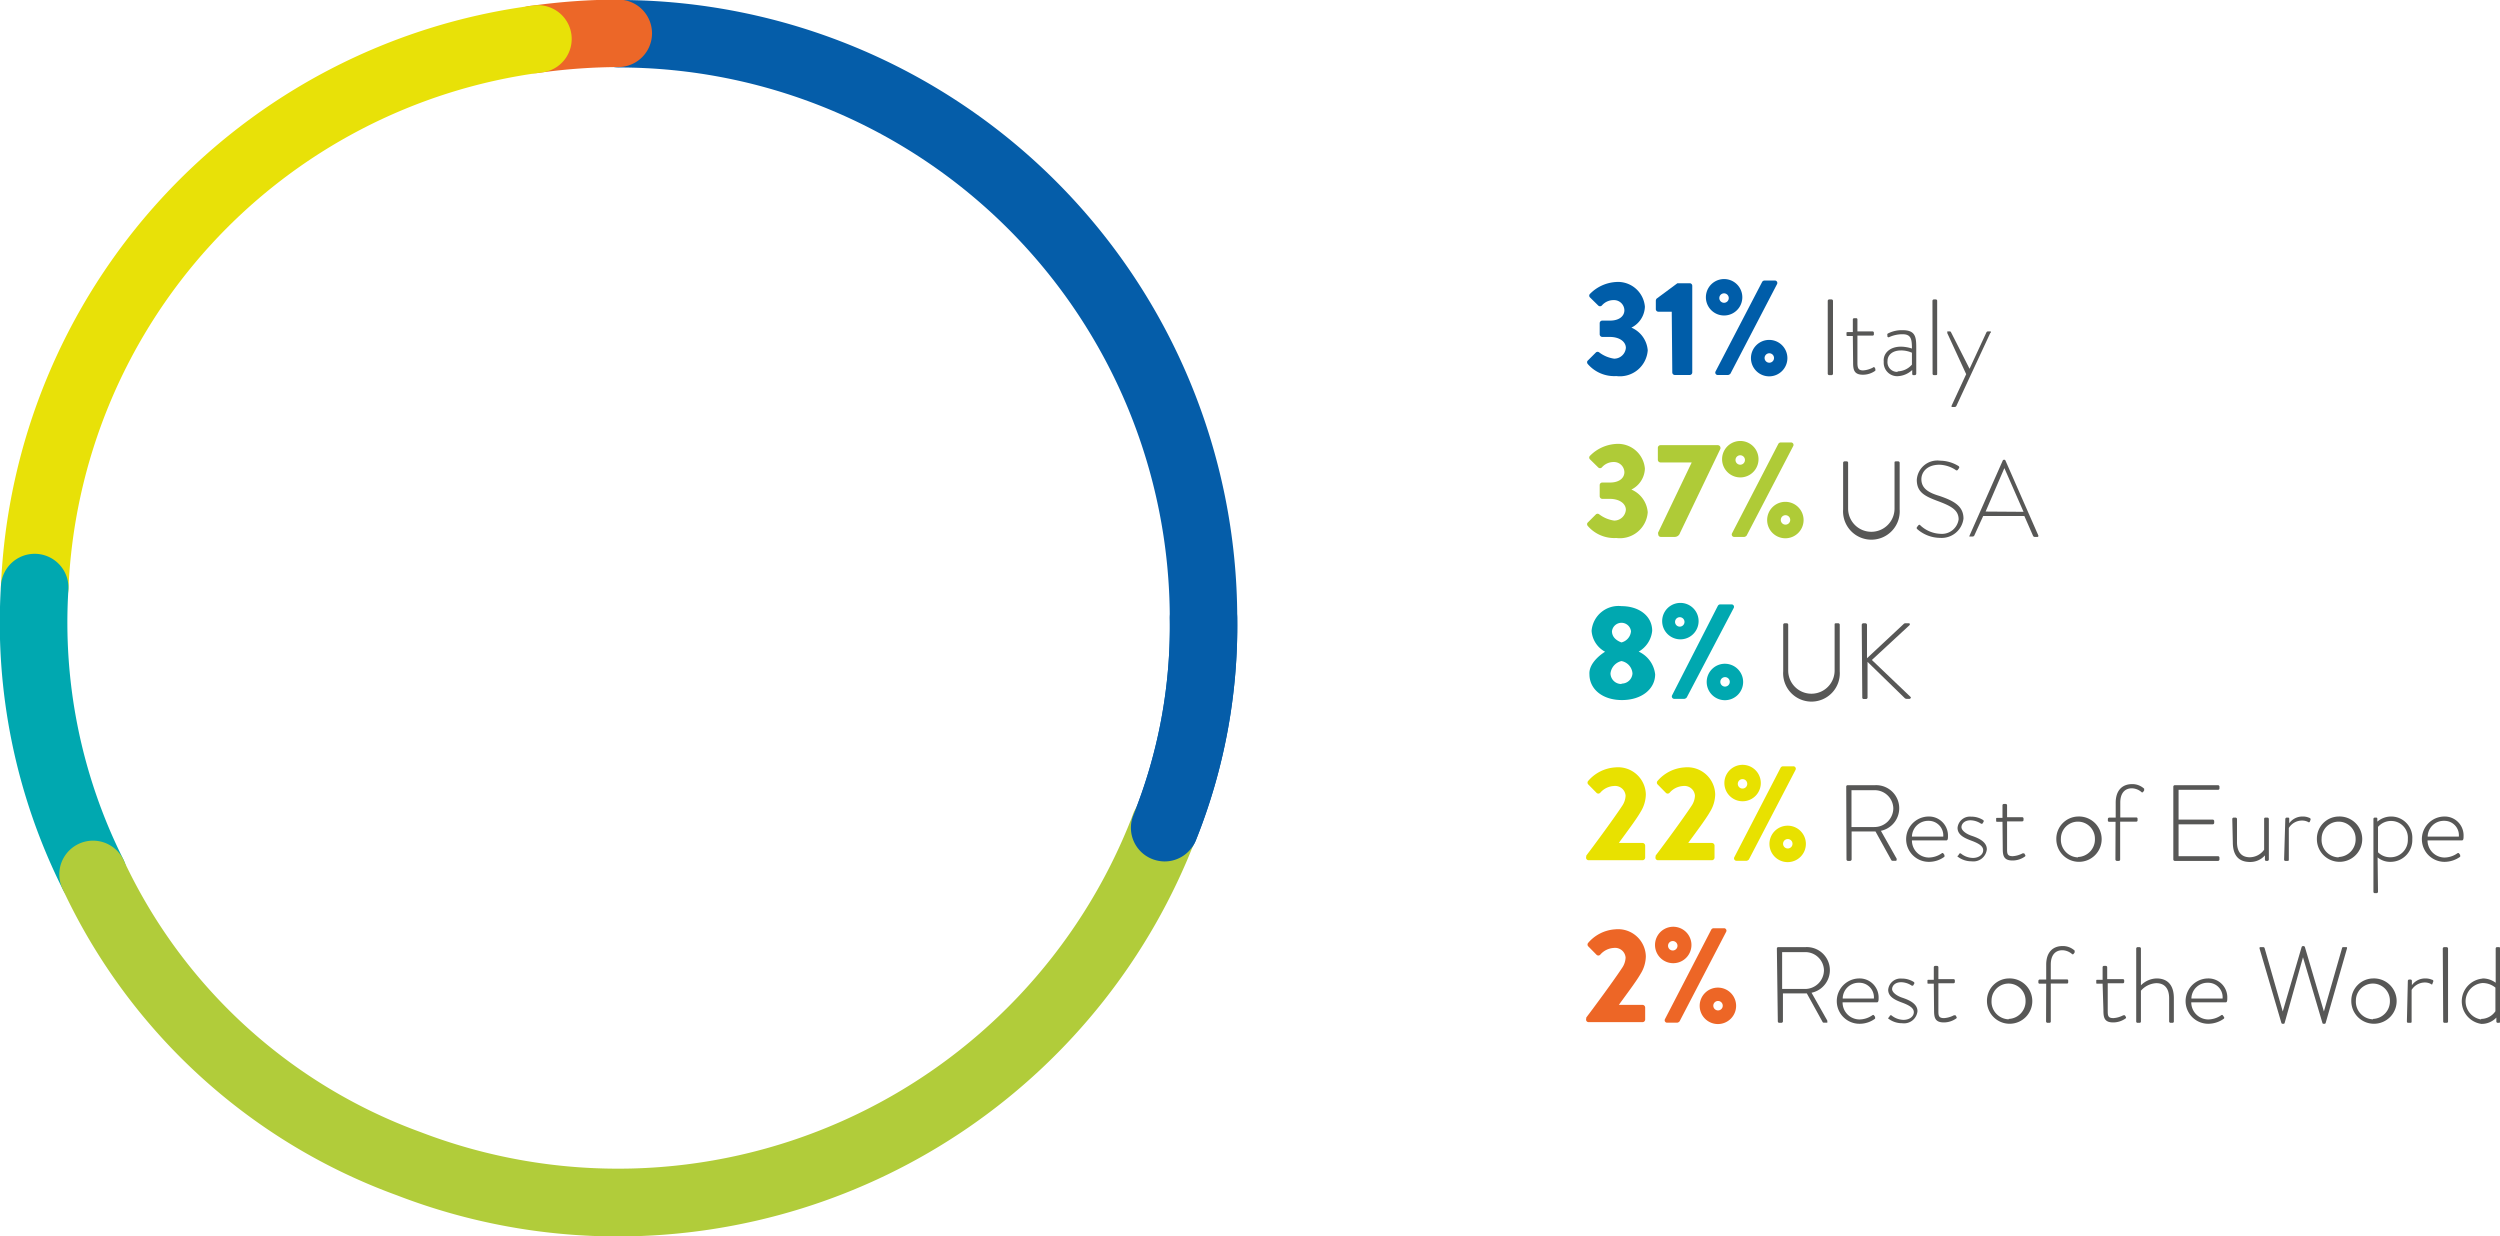 <svg xmlns="http://www.w3.org/2000/svg" viewBox="0 0 185.27 91.63"><defs><style>.cls-1{fill:#005da9;}.cls-2{fill:#575756;}.cls-3{fill:#afcb37;}.cls-4{fill:#00a8b0;}.cls-5{fill:#e8e100;}.cls-6{fill:#ed6626;}.cls-7{fill:#055da9;}.cls-8{fill:#ec6728;}.cls-9{fill:#e8e108;}.cls-10{fill:#b1cc3a;}</style></defs><title>Risorsa 3</title><g id="Livello_2" data-name="Livello 2"><g id="Livello_1-2" data-name="Livello 1"><path class="cls-1" d="M357.33,402.06l.63-.63a.19.19,0,0,1,.25,0,2.4,2.4,0,0,0,1.1.46.87.87,0,0,0,.87-.8c0-.44-.45-.81-1.19-.81h-.56a.2.2,0,0,1-.19-.19v-.83a.19.19,0,0,1,.19-.19H359c.7,0,1.07-.34,1.07-.77a.77.77,0,0,0-.8-.75,1.14,1.14,0,0,0-.87.4.19.19,0,0,1-.27,0l-.61-.6a.18.18,0,0,1,0-.26,2.94,2.94,0,0,1,1.91-.88,2,2,0,0,1,2.16,1.83,1.8,1.8,0,0,1-1,1.55v0a2,2,0,0,1,1.21,1.68,2.07,2.07,0,0,1-2.33,1.91,2.59,2.59,0,0,1-2.11-.89A.2.2,0,0,1,357.33,402.06Z" transform="translate(-239.69 -375.31)"/><path class="cls-1" d="M363.58,398.41h-1a.19.19,0,0,1-.18-.19v-.63a.28.28,0,0,1,.06-.15L364,396.3h.92a.19.19,0,0,1,.18.19v6.42a.19.19,0,0,1-.18.19h-1.11a.19.19,0,0,1-.19-.19Z" transform="translate(-239.69 -375.31)"/><path class="cls-1" d="M366.11,397.34a1.35,1.35,0,0,1,2.7,0,1.35,1.35,0,0,1-2.7,0Zm4.17-1.14a.21.21,0,0,1,.17-.1h.76a.18.18,0,0,1,.17.27L367.93,403a.3.3,0,0,1-.17.1H367a.18.18,0,0,1-.17-.27Zm-2.48,1.14a.35.35,0,0,0-.69,0,.35.35,0,1,0,.69,0Zm3,3.16a1.35,1.35,0,1,1-1.35,1.35A1.35,1.35,0,0,1,370.81,400.5Zm0,1.69a.35.35,0,1,0-.34-.34A.35.35,0,0,0,370.81,402.19Z" transform="translate(-239.69 -375.31)"/><path class="cls-2" d="M375.14,397.6a.11.11,0,0,1,.11-.1h.17a.11.11,0,0,1,.11.1V403a.11.11,0,0,1-.11.11h-.17a.11.11,0,0,1-.11-.11Z" transform="translate(-239.69 -375.31)"/><path class="cls-2" d="M377,400.21h-.37c-.08,0-.1,0-.1-.1V400c0-.06,0-.08.1-.08H377V399a.1.1,0,0,1,.11-.11h.13a.09.09,0,0,1,.1.1v.88h1.12a.1.1,0,0,1,.1.1v.11a.09.09,0,0,1-.1.1h-1.12v2c0,.38.05.58.42.58a1.82,1.82,0,0,0,.73-.21.08.08,0,0,1,.13,0l.05.1c0,.05,0,.1,0,.13a1.56,1.56,0,0,1-.93.3c-.66,0-.72-.39-.72-.91Z" transform="translate(-239.69 -375.31)"/><path class="cls-2" d="M380.57,401a2.75,2.75,0,0,1,.81.14c0-.71-.07-1.06-.7-1.06a2.37,2.37,0,0,0-1,.22.09.09,0,0,1-.12-.06l0-.1a.09.09,0,0,1,.05-.12,2.22,2.22,0,0,1,1.09-.24c1,0,1,.58,1,1.4V403a.11.11,0,0,1-.11.11h-.09c-.06,0-.08,0-.1-.09l0-.29a1.69,1.69,0,0,1-1.11.46,1,1,0,0,1-1-1.07C379.23,401.5,379.73,401,380.57,401Zm-.25,1.83a1.44,1.44,0,0,0,1.06-.5v-.88a2,2,0,0,0-.81-.17c-.6,0-1,.31-1,.79A.72.72,0,0,0,380.32,402.87Z" transform="translate(-239.69 -375.31)"/><path class="cls-2" d="M382.9,397.6a.11.11,0,0,1,.11-.1h.14a.1.1,0,0,1,.1.1V403c0,.07,0,.11-.1.11H383a.1.1,0,0,1-.09-.11Z" transform="translate(-239.69 -375.31)"/><path class="cls-2" d="M384,400c0-.07,0-.13,0-.13h.18a.1.1,0,0,1,.1.07l1.37,2.7h0l1.25-2.7a.13.13,0,0,1,.11-.07h.17c.07,0,.08.06,0,.13l-2.51,5.4a.14.14,0,0,1-.11.07h-.18c-.06,0-.09,0-.05-.12l1.07-2.31Z" transform="translate(-239.69 -375.31)"/><path class="cls-3" d="M357.33,414.06l.63-.63a.19.19,0,0,1,.25,0,2.4,2.4,0,0,0,1.1.46.87.87,0,0,0,.87-.8c0-.44-.45-.81-1.19-.81h-.56a.2.2,0,0,1-.19-.19v-.83a.19.19,0,0,1,.19-.19H359c.7,0,1.07-.34,1.07-.77a.77.77,0,0,0-.8-.75,1.14,1.14,0,0,0-.87.4.19.19,0,0,1-.27,0l-.61-.6a.18.18,0,0,1,0-.26,2.94,2.94,0,0,1,1.91-.88,2,2,0,0,1,2.16,1.83,1.8,1.8,0,0,1-1,1.55v0a2,2,0,0,1,1.21,1.68,2.07,2.07,0,0,1-2.33,1.91,2.59,2.59,0,0,1-2.11-.89A.2.2,0,0,1,357.33,414.06Z" transform="translate(-239.69 -375.31)"/><path class="cls-3" d="M362.56,414.8l2.5-5.22h-2.32a.2.2,0,0,1-.19-.19v-.9a.2.2,0,0,1,.19-.19H367a.2.2,0,0,1,.19.19v.07l-3,6.25a.41.41,0,0,1-.41.29h-1a.19.19,0,0,1-.2-.19Z" transform="translate(-239.69 -375.31)"/><path class="cls-3" d="M367.31,409.34a1.35,1.35,0,0,1,2.7,0,1.35,1.35,0,0,1-2.7,0Zm4.17-1.14a.21.21,0,0,1,.17-.1h.76a.18.18,0,0,1,.17.27L369.13,415a.3.3,0,0,1-.17.1h-.74a.18.18,0,0,1-.17-.27ZM369,409.34a.35.35,0,0,0-.69,0,.35.35,0,1,0,.69,0Zm3,3.16a1.35,1.35,0,1,1-1.35,1.35A1.35,1.35,0,0,1,372,412.5Zm0,1.69a.35.35,0,1,0-.34-.34A.35.35,0,0,0,372,414.19Z" transform="translate(-239.69 -375.31)"/><path class="cls-2" d="M376.28,409.6a.11.11,0,0,1,.1-.1h.17a.1.1,0,0,1,.1.1V413a1.72,1.72,0,1,0,3.44,0V409.6c0-.06,0-.1.12-.1h.15a.11.11,0,0,1,.11.1v3.46a2.1,2.1,0,1,1-4.19,0Z" transform="translate(-239.69 -375.31)"/><path class="cls-2" d="M381.77,414.35l.07-.09c.06-.07.11-.09.18,0a2.3,2.3,0,0,0,1.47.61,1.25,1.25,0,0,0,1.35-1.07c0-.71-.59-1-1.55-1.36s-1.55-.65-1.55-1.57a1.53,1.53,0,0,1,1.73-1.42,2.65,2.65,0,0,1,1.38.41.12.12,0,0,1,0,.17.61.61,0,0,0-.07.1.11.11,0,0,1-.17,0,2.32,2.32,0,0,0-1.18-.38c-1,0-1.35.61-1.35,1.07,0,.68.52,1,1.33,1.24,1.09.37,1.79.76,1.79,1.68a1.63,1.63,0,0,1-1.74,1.43,2.59,2.59,0,0,1-1.7-.66C381.74,414.48,381.7,414.44,381.77,414.35Z" transform="translate(-239.69 -375.31)"/><path class="cls-2" d="M385.65,415l2.46-5.56a.11.11,0,0,1,.1-.06h0a.1.1,0,0,1,.1.06l2.44,5.56c0,.05,0,.1-.07.1h-.21a.14.14,0,0,1-.11-.07l-.65-1.48h-3.05L386,415a.14.14,0,0,1-.11.07h-.23C385.65,415.1,385.62,415.07,385.65,415Zm4-1.76L388.23,410h0l-1.39,3.22Z" transform="translate(-239.69 -375.31)"/><path class="cls-4" d="M358.64,423.61v0a1.91,1.91,0,0,1-1-1.55,2,2,0,0,1,2.22-1.83c1.27,0,2.27.71,2.27,1.83a2,2,0,0,1-1,1.54v0a2.11,2.11,0,0,1,1.22,1.68c0,1.09-1,1.91-2.46,1.91s-2.41-.82-2.41-1.91C357.42,424.41,358.45,423.72,358.64,423.61Zm1.22,2.36a.8.8,0,0,0,.81-.75,1,1,0,0,0-.82-.92,1.06,1.06,0,0,0-.81.92A.8.8,0,0,0,359.86,426Zm.7-3.88a.71.71,0,0,0-1.41,0c0,.36.23.65.7.83A.93.93,0,0,0,360.56,422.09Z" transform="translate(-239.69 -375.31)"/><path class="cls-4" d="M362.87,421.34a1.35,1.35,0,0,1,2.7,0,1.35,1.35,0,0,1-2.7,0ZM367,420.2a.21.21,0,0,1,.17-.1H368a.18.18,0,0,1,.17.27L364.69,427a.3.3,0,0,1-.17.1h-.74a.18.18,0,0,1-.17-.27Zm-2.48,1.14a.35.35,0,0,0-.69,0,.35.35,0,1,0,.69,0Zm3,3.16a1.35,1.35,0,1,1-1.35,1.35A1.35,1.35,0,0,1,367.57,424.5Zm0,1.69a.35.35,0,1,0-.34-.34A.35.35,0,0,0,367.57,426.19Z" transform="translate(-239.69 -375.31)"/><path class="cls-2" d="M371.84,421.6a.11.11,0,0,1,.1-.1h.17a.1.1,0,0,1,.1.1V425a1.72,1.72,0,1,0,3.44,0V421.6c0-.06,0-.1.11-.1h.16a.11.11,0,0,1,.11.1v3.46a2.1,2.1,0,1,1-4.19,0Z" transform="translate(-239.69 -375.31)"/><path class="cls-2" d="M377.66,421.62a.12.12,0,0,1,.12-.12h.15a.12.12,0,0,1,.12.12v2.47l2.71-2.53a.18.18,0,0,1,.16-.06h.23c.09,0,.09.09.05.14l-2.79,2.58,2.87,2.74c.05,0,0,.14-.07.14H381a.22.22,0,0,1-.18-.08l-2.73-2.66V427a.11.11,0,0,1-.12.11h-.16a.1.1,0,0,1-.11-.11Z" transform="translate(-239.69 -375.31)"/><path class="cls-5" d="M357.25,438.71c.58-.76,2.06-2.77,2.65-3.67a1.47,1.47,0,0,0,.26-.76.78.78,0,0,0-.88-.72,1.43,1.43,0,0,0-1,.5.19.19,0,0,1-.28,0l-.61-.62a.19.19,0,0,1,0-.26,2.88,2.88,0,0,1,2-1,2.06,2.06,0,0,1,2.27,2,2.53,2.53,0,0,1-.39,1.3c-.32.57-1.14,1.64-1.61,2.3h1.76a.2.2,0,0,1,.19.19v.9a.2.2,0,0,1-.19.19h-4a.19.19,0,0,1-.19-.19Z" transform="translate(-239.69 -375.31)"/><path class="cls-5" d="M362.39,438.71c.58-.76,2.06-2.77,2.65-3.67a1.47,1.47,0,0,0,.26-.76.78.78,0,0,0-.88-.72,1.43,1.43,0,0,0-1,.5.19.19,0,0,1-.28,0l-.61-.62a.19.19,0,0,1,0-.26,2.88,2.88,0,0,1,2-1,2.06,2.06,0,0,1,2.27,2,2.53,2.53,0,0,1-.39,1.3c-.32.57-1.14,1.64-1.61,2.3h1.76a.2.2,0,0,1,.19.19v.9a.2.2,0,0,1-.19.19h-4a.19.19,0,0,1-.19-.19Z" transform="translate(-239.69 -375.31)"/><path class="cls-5" d="M367.48,433.34a1.35,1.35,0,0,1,2.7,0,1.35,1.35,0,0,1-2.7,0Zm4.17-1.14a.21.21,0,0,1,.17-.1h.76a.18.18,0,0,1,.17.27L369.3,439a.3.3,0,0,1-.17.1h-.74a.18.18,0,0,1-.17-.27Zm-2.48,1.14a.35.35,0,0,0-.69,0,.35.35,0,1,0,.69,0Zm3,3.16a1.35,1.35,0,1,1-1.35,1.35A1.35,1.35,0,0,1,372.18,436.5Zm0,1.69a.35.35,0,1,0-.34-.34A.35.35,0,0,0,372.18,438.19Z" transform="translate(-239.69 -375.31)"/><path class="cls-2" d="M376.51,433.6a.1.1,0,0,1,.11-.1h2a1.71,1.71,0,0,1,.46,3.38l1.17,2.07c0,.07,0,.15-.06.15h-.24a.11.11,0,0,1-.11-.07l-1.16-2.1h-1.77V439a.12.12,0,0,1-.13.11h-.14a.11.11,0,0,1-.11-.11Zm2.07,3a1.4,1.4,0,0,0,1.42-1.39,1.38,1.38,0,0,0-1.42-1.34H376.9v2.73Z" transform="translate(-239.69 -375.31)"/><path class="cls-2" d="M382.6,435.82a1.41,1.41,0,0,1,1.45,1.46c0,.13,0,.31-.12.31h-2.55a1.26,1.26,0,0,0,1.24,1.27,1.69,1.69,0,0,0,.95-.3c.07-.05.1-.05.14,0l.08.11s0,.08,0,.13a1.92,1.92,0,0,1-1.16.38,1.68,1.68,0,0,1,0-3.36Zm1.1,1.49a1.08,1.08,0,0,0-1.1-1.17,1.2,1.2,0,0,0-1.22,1.17Z" transform="translate(-239.69 -375.31)"/><path class="cls-2" d="M384.81,438.71l.08-.13a.09.09,0,0,1,.14,0,1.46,1.46,0,0,0,.86.31c.45,0,.77-.25.77-.57s-.36-.52-.9-.72-1-.44-1-.94a.92.92,0,0,1,1-.83,1.64,1.64,0,0,1,.91.26.11.11,0,0,1,0,.15l-.05.09a.11.11,0,0,1-.15,0,1.47,1.47,0,0,0-.74-.23c-.5,0-.68.3-.68.51s.28.48.76.64,1.12.43,1.12,1a1,1,0,0,1-1.13.89,1.67,1.67,0,0,1-1.05-.36A.09.09,0,0,1,384.81,438.71Z" transform="translate(-239.69 -375.31)"/><path class="cls-2" d="M388.09,436.21h-.38c-.08,0-.09,0-.09-.1V436c0-.06,0-.08.09-.08h.38V435a.1.1,0,0,1,.1-.11h.14a.1.1,0,0,1,.1.1v.88h1.11a.1.1,0,0,1,.11.1v.11a.1.1,0,0,1-.11.1h-1.11v2c0,.38,0,.58.42.58a1.82,1.82,0,0,0,.73-.21c.07,0,.1,0,.12,0l.06.1a.09.09,0,0,1,0,.13,1.58,1.58,0,0,1-.93.3c-.67,0-.72-.39-.72-.91Z" transform="translate(-239.69 -375.31)"/><path class="cls-2" d="M393.69,435.82a1.68,1.68,0,1,1-1.61,1.67A1.65,1.65,0,0,1,393.69,435.82Zm0,3a1.3,1.3,0,0,0,1.25-1.36,1.26,1.26,0,1,0-2.52,0A1.31,1.31,0,0,0,393.69,438.85Z" transform="translate(-239.69 -375.31)"/><path class="cls-2" d="M396.47,436.21H396a.09.09,0,0,1-.1-.1V436a.11.11,0,0,1,.1-.1h.48v-1.1c0-.94.51-1.38,1.21-1.38a1.28,1.28,0,0,1,.9.34c0,.05,0,.1,0,.13l-.08.11a.08.08,0,0,1-.13,0,1.13,1.13,0,0,0-.7-.27c-.5,0-.86.33-.86,1.06v1.1H398a.09.09,0,0,1,.1.1v.12a.09.09,0,0,1-.1.09h-1.19V439a.1.1,0,0,1-.1.11h-.14a.11.11,0,0,1-.11-.11Z" transform="translate(-239.69 -375.31)"/><path class="cls-2" d="M400.75,433.6a.11.11,0,0,1,.11-.1h3.2a.11.11,0,0,1,.11.1v.14a.1.1,0,0,1-.11.1h-2.92v2.21h2.53a.11.11,0,0,1,.11.11v.13a.11.11,0,0,1-.11.11h-2.53v2.36h2.92a.11.11,0,0,1,.11.11V439a.11.11,0,0,1-.11.11h-3.2a.11.11,0,0,1-.11-.11Z" transform="translate(-239.69 -375.31)"/><path class="cls-2" d="M405.12,436a.11.11,0,0,1,.1-.1h.15a.11.11,0,0,1,.1.1v1.72c0,.75.35,1.12.95,1.12a1.32,1.32,0,0,0,1.06-.56V436a.09.09,0,0,1,.1-.1h.15a.11.11,0,0,1,.1.1v3a.11.11,0,0,1-.1.11h-.1a.09.09,0,0,1-.09-.1l0-.31a1.44,1.44,0,0,1-1.1.49c-.9,0-1.28-.55-1.28-1.46Z" transform="translate(-239.69 -375.31)"/><path class="cls-2" d="M409.05,436a.11.11,0,0,1,.1-.1h.1a.08.08,0,0,1,.09.09l0,.33a1.21,1.21,0,0,1,1-.5,1.16,1.16,0,0,1,.49.1.11.11,0,0,1,.09.14l-.06.16a.09.09,0,0,1-.13,0,.94.94,0,0,0-.42-.1,1.14,1.14,0,0,0-1,.55V439c0,.07,0,.11-.1.11h-.16c-.06,0-.09-.05-.09-.11Z" transform="translate(-239.69 -375.31)"/><path class="cls-2" d="M413,435.82a1.68,1.68,0,1,1-1.61,1.67A1.64,1.64,0,0,1,413,435.82Zm0,3a1.3,1.3,0,0,0,1.26-1.36,1.26,1.26,0,1,0-2.52,0A1.3,1.3,0,0,0,413,438.85Z" transform="translate(-239.69 -375.31)"/><path class="cls-2" d="M415.92,441.39a.11.11,0,0,1-.1.11h-.14a.1.1,0,0,1-.1-.11V436a.1.1,0,0,1,.11-.1h.09a.08.08,0,0,1,.09.08l0,.22a1.57,1.57,0,0,1,2.59,1.3,1.61,1.61,0,0,1-1.62,1.68,1.45,1.45,0,0,1-.95-.33Zm.91-2.55a1.28,1.28,0,0,0,1.3-1.35,1.24,1.24,0,0,0-1.21-1.34,1.27,1.27,0,0,0-1,.44v1.88A1.25,1.25,0,0,0,416.83,438.84Z" transform="translate(-239.69 -375.31)"/><path class="cls-2" d="M420.82,435.82a1.4,1.4,0,0,1,1.44,1.46c0,.13,0,.31-.12.31h-2.55a1.27,1.27,0,0,0,1.25,1.27,1.68,1.68,0,0,0,.94-.3c.07-.05.11-.05.15,0l.08.11s0,.08,0,.13a2,2,0,0,1-1.16.38,1.68,1.68,0,0,1,0-3.36Zm1.09,1.49a1.07,1.07,0,0,0-1.09-1.17,1.19,1.19,0,0,0-1.22,1.17Z" transform="translate(-239.69 -375.31)"/><path class="cls-6" d="M357.25,450.71c.58-.76,2.06-2.77,2.65-3.67a1.47,1.47,0,0,0,.26-.76.78.78,0,0,0-.88-.72,1.43,1.43,0,0,0-1,.5.19.19,0,0,1-.28,0l-.61-.62a.19.19,0,0,1,0-.26,2.88,2.88,0,0,1,2-1,2.06,2.06,0,0,1,2.27,2,2.53,2.53,0,0,1-.39,1.3c-.32.57-1.14,1.64-1.61,2.3h1.76a.2.2,0,0,1,.19.19v.9a.2.2,0,0,1-.19.19h-4a.19.19,0,0,1-.19-.19Z" transform="translate(-239.69 -375.31)"/><path class="cls-6" d="M362.34,445.34a1.35,1.35,0,0,1,2.7,0,1.35,1.35,0,0,1-2.7,0Zm4.17-1.14a.21.21,0,0,1,.17-.1h.76a.18.18,0,0,1,.17.27L364.16,451a.3.3,0,0,1-.17.1h-.74a.18.18,0,0,1-.17-.27ZM364,445.34a.35.35,0,0,0-.69,0,.35.35,0,1,0,.69,0Zm3,3.16a1.35,1.35,0,1,1-1.35,1.35A1.35,1.35,0,0,1,367,448.5Zm0,1.69a.35.35,0,1,0-.34-.34A.35.35,0,0,0,367,450.19Z" transform="translate(-239.69 -375.31)"/><path class="cls-2" d="M371.37,445.6a.1.1,0,0,1,.11-.1h2a1.71,1.71,0,0,1,.46,3.38l1.17,2.07c0,.07,0,.15,0,.15h-.25a.11.11,0,0,1-.11-.07l-1.16-2.1h-1.77V451a.12.12,0,0,1-.13.11h-.14a.11.11,0,0,1-.11-.11Zm2.07,3a1.4,1.4,0,0,0,1.42-1.39,1.38,1.38,0,0,0-1.42-1.34h-1.68v2.73Z" transform="translate(-239.69 -375.31)"/><path class="cls-2" d="M377.46,447.82a1.41,1.41,0,0,1,1.45,1.46c0,.13,0,.31-.12.31h-2.55a1.26,1.26,0,0,0,1.24,1.27,1.69,1.69,0,0,0,.95-.3c.07-.05.1-.05.14,0l.08.11s0,.08,0,.13a1.92,1.92,0,0,1-1.16.38,1.68,1.68,0,0,1,0-3.36Zm1.1,1.49a1.08,1.08,0,0,0-1.1-1.17,1.18,1.18,0,0,0-1.21,1.17Z" transform="translate(-239.69 -375.31)"/><path class="cls-2" d="M379.67,450.71l.08-.13a.09.09,0,0,1,.14,0,1.46,1.46,0,0,0,.86.31c.45,0,.77-.25.77-.57s-.36-.52-.9-.72-1-.44-1-.94a.92.92,0,0,1,1-.83,1.64,1.64,0,0,1,.91.26.11.11,0,0,1,0,.15l-.05.09a.11.11,0,0,1-.15,0,1.47,1.47,0,0,0-.74-.23c-.5,0-.68.3-.68.51s.28.48.76.64,1.12.43,1.12,1a1,1,0,0,1-1.13.89,1.67,1.67,0,0,1-1.05-.36A.09.09,0,0,1,379.67,450.71Z" transform="translate(-239.69 -375.31)"/><path class="cls-2" d="M383,448.21h-.38c-.08,0-.09,0-.09-.1V448c0-.06,0-.08.09-.08H383V447a.1.1,0,0,1,.1-.11h.14a.1.1,0,0,1,.1.1v.88h1.11a.1.1,0,0,1,.11.1v.11a.1.1,0,0,1-.11.1h-1.11v2c0,.38,0,.58.42.58a1.82,1.82,0,0,0,.73-.21c.07,0,.1,0,.12,0l.06.1a.09.09,0,0,1,0,.13,1.58,1.58,0,0,1-.93.3c-.67,0-.72-.39-.72-.91Z" transform="translate(-239.69 -375.31)"/><path class="cls-2" d="M388.55,447.82a1.68,1.68,0,1,1-1.61,1.67A1.65,1.65,0,0,1,388.55,447.82Zm0,3a1.3,1.3,0,0,0,1.25-1.36,1.26,1.26,0,1,0-2.52,0A1.31,1.31,0,0,0,388.55,450.85Z" transform="translate(-239.69 -375.31)"/><path class="cls-2" d="M391.33,448.21h-.48a.09.09,0,0,1-.1-.1V448a.11.11,0,0,1,.1-.1h.48v-1.1c0-.94.51-1.38,1.21-1.38a1.28,1.28,0,0,1,.9.34c0,.05,0,.1,0,.13l-.08.11a.08.08,0,0,1-.13,0,1.13,1.13,0,0,0-.7-.27c-.5,0-.86.33-.86,1.06v1.1h1.19a.09.09,0,0,1,.1.1v.12a.09.09,0,0,1-.1.09h-1.19V451a.1.1,0,0,1-.1.11h-.14a.11.11,0,0,1-.11-.11Z" transform="translate(-239.69 -375.31)"/><path class="cls-2" d="M395.51,448.21h-.38c-.08,0-.09,0-.09-.1V448c0-.06,0-.08.09-.08h.38V447a.1.1,0,0,1,.1-.11h.14a.1.1,0,0,1,.1.1v.88H397a.1.1,0,0,1,.11.1v.11a.1.1,0,0,1-.11.1h-1.11v2c0,.38,0,.58.42.58a1.82,1.82,0,0,0,.73-.21c.07,0,.1,0,.12,0l.06.1a.09.09,0,0,1,0,.13,1.58,1.58,0,0,1-.93.3c-.67,0-.72-.39-.72-.91Z" transform="translate(-239.69 -375.31)"/><path class="cls-2" d="M398,445.6a.11.11,0,0,1,.12-.1h.12a.11.11,0,0,1,.11.1v2.73a1.7,1.7,0,0,1,1.16-.51c.83,0,1.28.51,1.28,1.46V451a.1.1,0,0,1-.1.11h-.14a.11.11,0,0,1-.11-.11v-1.71c0-.73-.34-1.12-.95-1.12a1.61,1.61,0,0,0-1.14.56V451a.1.1,0,0,1-.11.11h-.15A.1.1,0,0,1,398,451Z" transform="translate(-239.69 -375.31)"/><path class="cls-2" d="M403.31,447.82a1.4,1.4,0,0,1,1.44,1.46c0,.13,0,.31-.11.31h-2.56a1.27,1.27,0,0,0,1.25,1.27,1.72,1.72,0,0,0,.95-.3c.07-.05.1-.05.14,0l.08.11a.1.1,0,0,1,0,.13,2,2,0,0,1-1.16.38,1.68,1.68,0,0,1,0-3.36Zm1.09,1.49a1.07,1.07,0,0,0-1.09-1.17,1.19,1.19,0,0,0-1.22,1.17Z" transform="translate(-239.69 -375.31)"/><path class="cls-2" d="M407.14,445.6c0-.08,0-.1.09-.1h.19a.11.11,0,0,1,.1.09l1.34,4.68h0l1.4-4.78a.12.12,0,0,1,.12-.07h0a.12.12,0,0,1,.12.07l1.41,4.78h0l1.34-4.68a.09.09,0,0,1,.09-.09h.19c.08,0,.11,0,.09.1l-1.58,5.52a.09.09,0,0,1-.07.06h-.09a.08.08,0,0,1-.08-.06l-1.44-4.87h0L409,451.12a.08.08,0,0,1-.08.06h-.08a.09.09,0,0,1-.08-.06Z" transform="translate(-239.69 -375.31)"/><path class="cls-2" d="M415.55,447.82a1.68,1.68,0,1,1-1.61,1.67A1.64,1.64,0,0,1,415.55,447.82Zm0,3a1.3,1.3,0,0,0,1.25-1.36,1.26,1.26,0,1,0-2.52,0A1.31,1.31,0,0,0,415.55,450.85Z" transform="translate(-239.69 -375.31)"/><path class="cls-2" d="M418.13,448a.11.11,0,0,1,.11-.1h.09a.1.1,0,0,1,.1.09l0,.33a1.21,1.21,0,0,1,1-.5,1.22,1.22,0,0,1,.5.1c.07,0,.11.08.08.14l-.06.16c0,.06-.07.06-.13,0a.93.93,0,0,0-.41-.1,1.16,1.16,0,0,0-1,.55V451c0,.07,0,.11-.1.11h-.16c-.06,0-.09-.05-.09-.11Z" transform="translate(-239.69 -375.31)"/><path class="cls-2" d="M420.72,445.6a.11.11,0,0,1,.11-.1H421a.11.11,0,0,1,.11.1V451a.1.1,0,0,1-.11.11h-.16a.1.1,0,0,1-.09-.11Z" transform="translate(-239.69 -375.31)"/><path class="cls-2" d="M423.64,447.82a1.62,1.62,0,0,1,1,.32V445.6a.1.1,0,0,1,.1-.1h.15a.1.1,0,0,1,.09.1V451a.1.1,0,0,1-.1.11h-.08a.1.1,0,0,1-.11-.11l0-.28a1.49,1.49,0,0,1-1.1.47,1.69,1.69,0,0,1,.1-3.36Zm-.08,3a1.29,1.29,0,0,0,1.06-.57V448.5a1.5,1.5,0,0,0-.95-.34,1.36,1.36,0,0,0-.11,2.7Z" transform="translate(-239.69 -375.31)"/><path class="cls-7" d="M326,439.15a2.61,2.61,0,0,1-.9-.17,2.49,2.49,0,0,1-1.43-3.23,37.55,37.55,0,0,0,2.71-14.63,40.86,40.86,0,0,0-40.82-40.81,2.5,2.5,0,0,1,0-5,45.87,45.87,0,0,1,45.82,45.81,42.74,42.74,0,0,1-3.05,16.42A2.5,2.5,0,0,1,326,439.15Z" transform="translate(-239.69 -375.31)"/><path class="cls-8" d="M279.48,380.73a2.5,2.5,0,0,1-.34-5,46.93,46.93,0,0,1,6.37-.45,2.5,2.5,0,0,1,0,5,43.38,43.38,0,0,0-5.68.4Z" transform="translate(-239.69 -375.31)"/><path class="cls-9" d="M242.26,421.36h-.13a2.5,2.5,0,0,1-2.37-2.63,45.33,45.33,0,0,1,39.38-43,2.5,2.5,0,1,1,.69,4.95A40.37,40.37,0,0,0,244.76,419,2.51,2.51,0,0,1,242.26,421.36Z" transform="translate(-239.69 -375.31)"/><path class="cls-4" d="M246.59,442.61a2.5,2.5,0,0,1-2.25-1.4,44.1,44.1,0,0,1-4.58-22.49,2.5,2.5,0,0,1,5,.27,39.19,39.19,0,0,0,4.07,20,2.5,2.5,0,0,1-2.24,3.6Z" transform="translate(-239.69 -375.31)"/><path class="cls-10" d="M285.46,466.94a45.46,45.46,0,0,1-16.36-3.05,43.88,43.88,0,0,1-24.76-22.68,2.5,2.5,0,1,1,4.49-2.2,39.06,39.06,0,0,0,22.06,20.21,40.86,40.86,0,0,0,52.73-23.47,2.5,2.5,0,1,1,4.66,1.79A45.88,45.88,0,0,1,285.46,466.94Z" transform="translate(-239.69 -375.31)"/><path class="cls-7" d="M326,439.15a2.61,2.61,0,0,1-.9-.17,2.49,2.49,0,0,1-1.43-3.23,37.55,37.55,0,0,0,2.71-14.63,2.5,2.5,0,0,1,5,0,42.7,42.7,0,0,1-3.05,16.42A2.5,2.5,0,0,1,326,439.15Z" transform="translate(-239.69 -375.31)"/></g></g></svg>